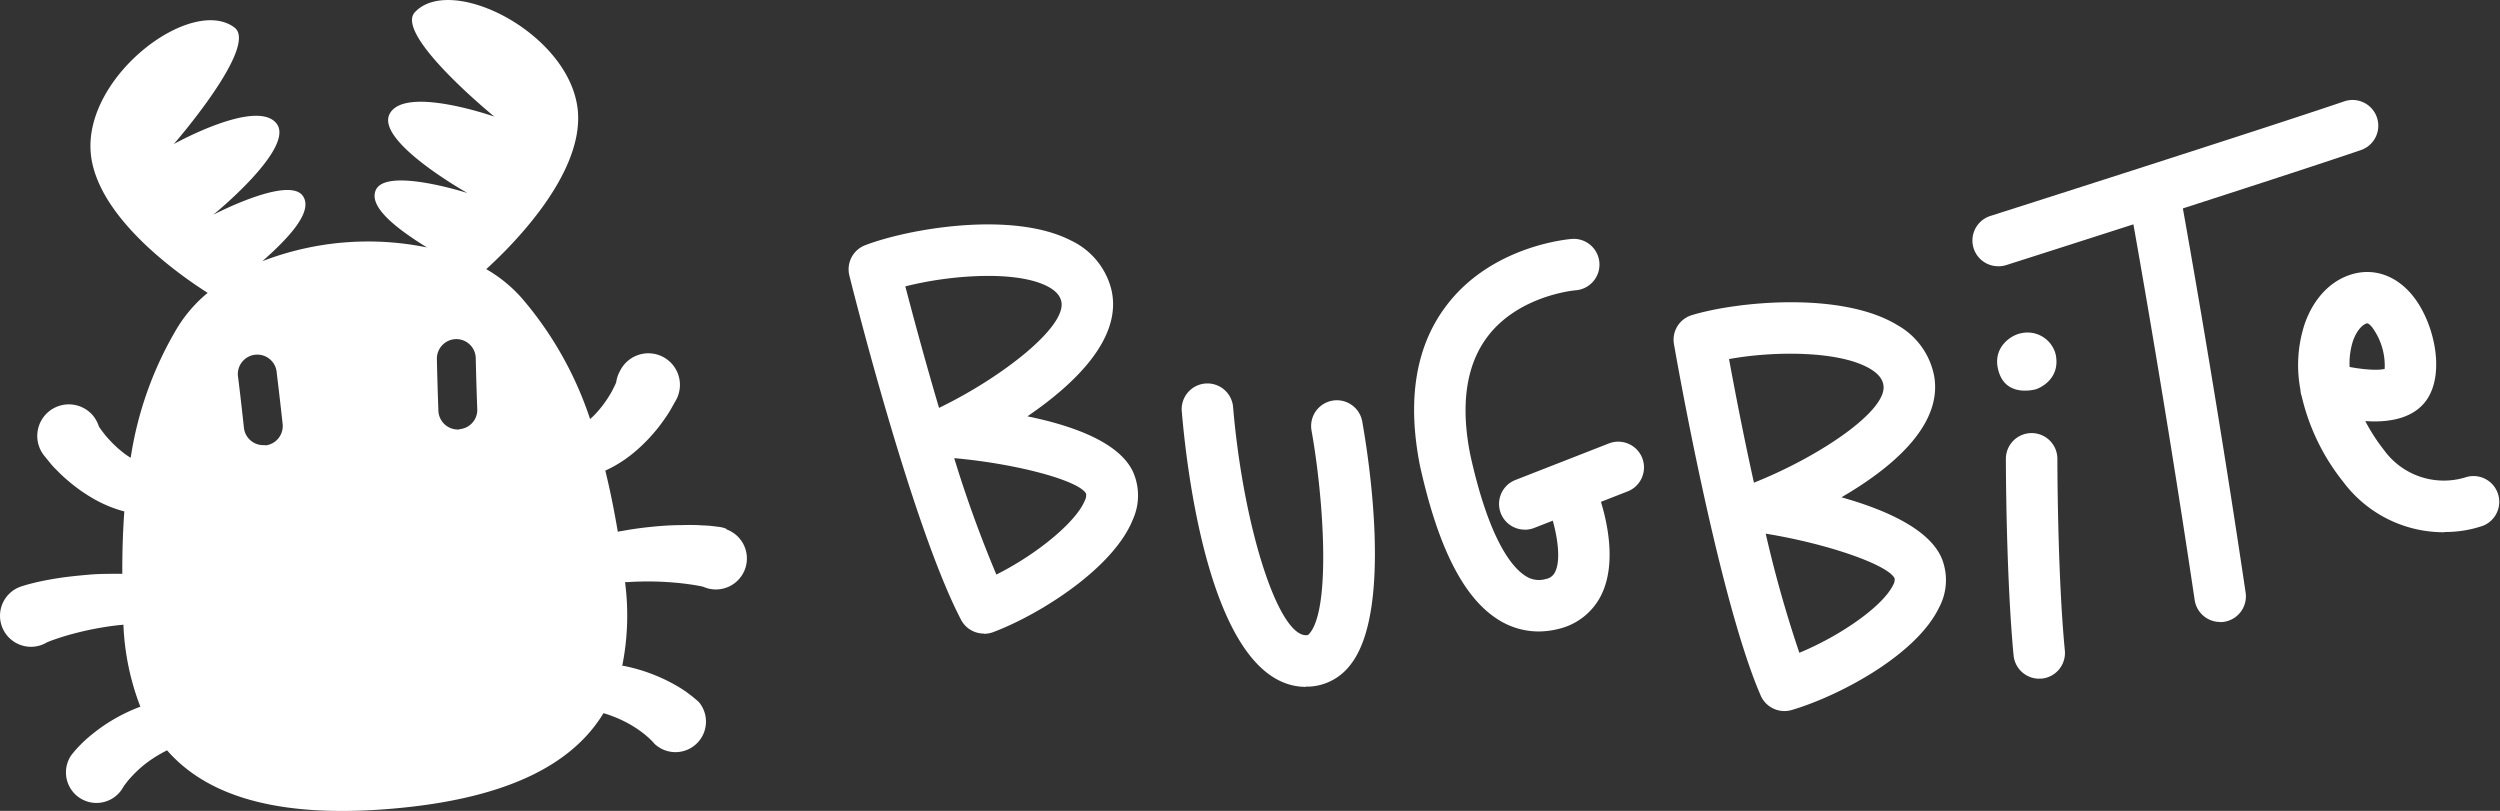 <svg xmlns="http://www.w3.org/2000/svg" xmlns:xlink="http://www.w3.org/1999/xlink" viewBox="0 0 545.56 176.95"><rect x="0" y="0" width="545.56" height="176.95" fill="#333333" stroke="none"/><defs><style>.cls-1{fill:none;}.cls-2{clip-path:url(#clip-path);}.cls-3{fill:#fff;}</style><clipPath id="clip-path" transform="translate(0 0)"><rect class="cls-1" width="545.56" height="176.95"/></clipPath></defs><title>logo-bugbite-branco</title><g id="Layer_2" data-name="Layer 2"><g id="Layer_1-2" data-name="Layer 1"><g class="cls-2"><path class="cls-3" d="M214.73,138.26a5.62,5.62,0,0,1-5-3C199,114.74,185.9,62.34,185.35,60.12a5.63,5.63,0,0,1,3.43-6.6c9.39-3.61,32.22-7.62,45-1A16.18,16.18,0,0,1,242.48,63c2.71,10.77-8.13,20.94-18.28,27.85,9.78,2,19.9,5.58,23,12a12.75,12.75,0,0,1,0,10.56c-4.29,10.66-20.42,20.77-30.5,24.55a5.65,5.65,0,0,1-2,.35m-6.47-38.33a266.29,266.29,0,0,0,9.2,25.4c8.74-4.36,17.41-11.44,19.31-16.17a2.34,2.34,0,0,0,.26-1.5c-1.59-2.89-15.3-6.54-28.77-7.73M197.57,62.52c1.5,5.75,4.16,15.7,7.35,26.49,13.77-6.66,28-17.8,26.67-23.29-.21-.83-.75-2.06-3-3.23-6.89-3.57-21.37-2.46-31,0" transform="translate(0 0)"/><path class="cls-3" d="M285,149.89c-20.37,0-25.88-45.76-27.09-59.92a5.62,5.62,0,1,1,11.19-1c2.25,26.12,9.81,49.65,15.91,49.65h.12c.18,0,.35,0,.75-.51,4.6-5.8,2.91-29.8.32-44.2a5.62,5.62,0,0,1,11.06-2c1.22,6.8,6.85,41.3-2.58,53.18a12,12,0,0,1-9,4.75H285" transform="translate(0 0)"/><path class="cls-3" d="M335.78,137.8a16.46,16.46,0,0,1-8.7-2.5c-7.62-4.69-13.25-15.73-17.23-33.77C307,87,309,75.29,315.8,66.48c10-13,26.66-14.3,27.36-14.35a5.62,5.62,0,0,1,.78,11.21c-.22,0-12.45,1.08-19.28,10.06-4.68,6.14-6,14.84-3.81,25.84,4.22,19.15,9.4,24.82,12.11,26.48a5.27,5.27,0,0,0,4.38.63,2.73,2.73,0,0,0,2-1.49c1.76-3.45-.23-11.1-1.41-14.06a5.62,5.62,0,0,1,10.45-4.15c.57,1.45,5.49,14.43,1,23.31a13.94,13.94,0,0,1-9.26,7.28,17.8,17.8,0,0,1-4.36.56" transform="translate(0 0)"/><path class="cls-3" d="M332.77,115.58a5.61,5.61,0,0,1-2.06-10.84l20.46-8a5.62,5.62,0,0,1,4.11,10.46l-20.46,8a5.48,5.48,0,0,1-2.05.39" transform="translate(0 0)"/><path class="cls-3" d="M389.39,155.17a5.65,5.65,0,0,1-5.16-3.38C375,130.56,365.69,77.36,365.3,75.1a5.6,5.6,0,0,1,3.9-6.33c9.62-2.94,32.68-5.3,44.93,2.22a16.22,16.22,0,0,1,7.95,11.07c1.92,10.94-9.62,20.3-20.24,26.46,9.61,2.7,19.45,7,22,13.59a12.71,12.71,0,0,1-.72,10.53C418.11,143,401.3,151.9,391,154.94a5.75,5.75,0,0,1-1.58.23m-4.1-38.72a264.89,264.89,0,0,0,7.34,26c9-3.71,18.19-10.15,20.43-14.73a2.37,2.37,0,0,0,.37-1.48c-1.38-3-14.8-7.63-28.14-9.78m-8-38.08c1.08,5.85,3,16,5.43,26.95C397,99.67,412,89.58,411,84c-.15-.84-.59-2.11-2.76-3.44-6.62-4.06-21.13-4-30.94-2.2" transform="translate(0 0)"/><path class="cls-3" d="M445,148.11a5.63,5.63,0,0,1-5.59-5.09c-1.64-17.39-1.68-41.86-1.68-42.89a5.62,5.62,0,0,1,5.62-5.62h0a5.62,5.62,0,0,1,5.62,5.61c0,.25,0,25,1.63,41.85a5.62,5.62,0,0,1-5.07,6.12l-.53,0" transform="translate(0 0)"/><path class="cls-3" d="M436.14,58.1a5.62,5.62,0,0,1-1.71-11c.6-.19,59.78-19.06,77.19-25a5.62,5.62,0,0,1,3.65,10.63c-17.53,6-76.83,24.92-77.43,25.11a5.59,5.59,0,0,1-1.7.27" transform="translate(0 0)"/><path class="cls-3" d="M484.48,135.73a5.62,5.62,0,0,1-5.55-4.79c-7-47.12-14.28-87.09-14.36-87.49a5.62,5.62,0,0,1,11.06-2c.07.4,7.41,40.55,14.42,87.87a5.62,5.62,0,0,1-4.74,6.38,5.79,5.79,0,0,1-.83.06" transform="translate(0 0)"/><path class="cls-3" d="M533.45,116.15a27.38,27.38,0,0,1-22.1-11,46.81,46.81,0,0,1-9.05-18.63A5.72,5.72,0,0,1,502,85a28.82,28.82,0,0,1,.93-14.29c2-5.76,5.93-9.77,10.83-11s9.84.77,13.31,5.55c4.23,5.82,6.33,15.9,2.73,21.63-2.78,4.43-8.36,5.37-13.64,5a40.52,40.52,0,0,0,4.06,6.29,16.12,16.12,0,0,0,17.77,6,5.62,5.62,0,0,1,3.89,10.54,25.12,25.12,0,0,1-8.44,1.37m-20.65-36c3.17.59,6.23.78,7.6.41a14.12,14.12,0,0,0-2.77-9.13c-.13-.15-.77-.91-1.12-.8-.83.21-2.1,1.32-3,3.76a16.13,16.13,0,0,0-.76,5.76" transform="translate(0 0)"/><path class="cls-3" d="M441.06,72.72c-2.16.38-6,2.94-5.11,7.5,1.22,6.27,7.14,5,8.19,4.77.45-.09,5.68-2,4.44-7.73a6.34,6.34,0,0,0-7.52-4.54" transform="translate(0 0)"/><path class="cls-3" d="M158.53,115.41a6.09,6.09,0,0,0-1.61-.43l-1.15-.14c-.44-.06-.69-.08-1-.11l-.89-.06c-.58,0-1.14-.06-1.71-.08q-1.69-.06-3.36,0c-2.22,0-4.42.15-6.61.37s-4.38.52-6.54.93c-.28,0-.56.1-.84.16-.79-4.66-1.68-9.11-2.73-13.35a27.7,27.7,0,0,0,5.63-3.44,36.07,36.07,0,0,0,4.72-4.51c.7-.8,1.38-1.63,2-2.5.32-.43.63-.88.94-1.33s.58-.87,1-1.58l.9-1.62a6.89,6.89,0,1,0-12-6.72,6.79,6.79,0,0,0-.81,2.42,8.17,8.17,0,0,1-.34.77c-.16.32-.31.63-.49,1-.34.63-.72,1.25-1.11,1.85a24.26,24.26,0,0,1-2.63,3.33,12.59,12.59,0,0,1-1.13,1.07A78.08,78.08,0,0,0,113.82,65a30.92,30.92,0,0,0-7.71-6.27c5.51-5,21.17-20.52,20-34.44C124.66,7.44,98.57-5.86,90.55,2.65c-4.62,4.9,17.33,22.8,17.33,22.8s-19.6-6.9-22.86-.58c-3.08,6,17,17.26,17,17.26s-17.65-5.69-20-.69C80.34,45.15,86.59,49.92,93.18,54A64.08,64.08,0,0,0,57.25,57c5.81-5.11,11.17-10.86,8.85-14.23C63,38.26,46.55,46.86,46.55,46.86S64.42,32.33,60.38,27c-4.29-5.68-22.44,4.43-22.44,4.43S56.55,10.05,51.16,6C41.82-1,18.36,16.49,19.8,33.35,21,47.26,39,59.91,45.32,63.91a30.6,30.6,0,0,0-6.55,7.49A78.06,78.06,0,0,0,28.52,99.9c-.44-.27-.87-.55-1.3-.87a24.48,24.48,0,0,1-3.15-2.83c-.49-.53-1-1.08-1.41-1.64-.23-.28-.44-.57-.64-.85a5.56,5.56,0,0,1-.46-.7,7.12,7.12,0,0,0-1.22-2.26A6.89,6.89,0,0,0,9.63,99.42l1.17,1.44c.51.63.83,1,1.23,1.39s.76.78,1.15,1.15c.78.75,1.58,1.45,2.42,2.13A36,36,0,0,0,21,109.17a28,28,0,0,0,6.13,2.44q-.47,6.54-.44,13.61h-.85c-2.2,0-4.4,0-6.6.2s-4.39.41-6.58.75c-1.1.17-2.2.37-3.31.59-.55.12-1.1.23-1.67.37l-.86.21c-.31.08-.55.14-1,.27l-1.11.34a7.33,7.33,0,0,0-1.51.69,6.76,6.76,0,0,0,7.06,11.53l.48-.2.6-.23,1.27-.44c.87-.28,1.75-.56,2.65-.81,1.79-.49,3.61-.93,5.46-1.28s3.7-.64,5.57-.82l.64-.07a55.75,55.75,0,0,0,3.7,17.9l-.21.07a37.94,37.94,0,0,0-5.32,2.52,36.79,36.79,0,0,0-4.95,3.39c-.8.63-1.56,1.32-2.32,2.05-.37.38-.74.75-1.12,1.17-.18.2-.37.41-.56.64l-.3.37c-.11.14-.18.22-.38.5a6.66,6.66,0,0,0,11.17,7.26c-.08.11,0,0,0,0l.08-.14a3.49,3.49,0,0,1,.21-.33,8.06,8.06,0,0,1,.51-.73,16.77,16.77,0,0,1,1.24-1.48,25.79,25.79,0,0,1,2.95-2.75,26.58,26.58,0,0,1,3.46-2.29c.44-.26.9-.5,1.37-.73,8.33,9.54,23.25,14.94,49.05,12.74s39.59-10,46.19-20.85c.5.15,1,.3,1.47.48a26.91,26.91,0,0,1,3.79,1.68,24.86,24.86,0,0,1,3.38,2.2c.53.4,1,.83,1.47,1.25.22.22.45.43.63.64a3.22,3.22,0,0,1,.26.29l.11.13s.07.1,0,0a6.66,6.66,0,0,0,9.78-9c-.24-.25-.33-.31-.46-.44l-.36-.3-.66-.55c-.44-.35-.87-.65-1.31-1-.86-.59-1.73-1.14-2.62-1.63A37.76,37.76,0,0,0,136,145.29l-.21,0a56,56,0,0,0,.61-18.26l.64,0c1.88-.13,3.76-.16,5.64-.13s3.75.16,5.6.34c.92.1,1.84.22,2.74.35.44.07.9.14,1.32.22l.64.12.5.12a6.76,6.76,0,1,0,5-12.55M57.91,97.14l-.15,0h-.31a4.24,4.24,0,0,1-4.22-3.79c-.69-6.42-1.26-11-1.27-11a4.25,4.25,0,1,1,8.43-1c0,.08.58,4.66,1.29,11.18a4.25,4.25,0,0,1-3.77,4.67m42.32-3.47h-.32a4.25,4.25,0,0,1-4.24-4.09c-.24-6.55-.33-11.21-.33-11.25A4.27,4.27,0,0,1,99.49,74h0a4.25,4.25,0,0,1,4.33,4.16s.09,4.6.33,11.11a4.22,4.22,0,0,1-3.93,4.39" transform="translate(0 0)"/></g></g></g></svg>